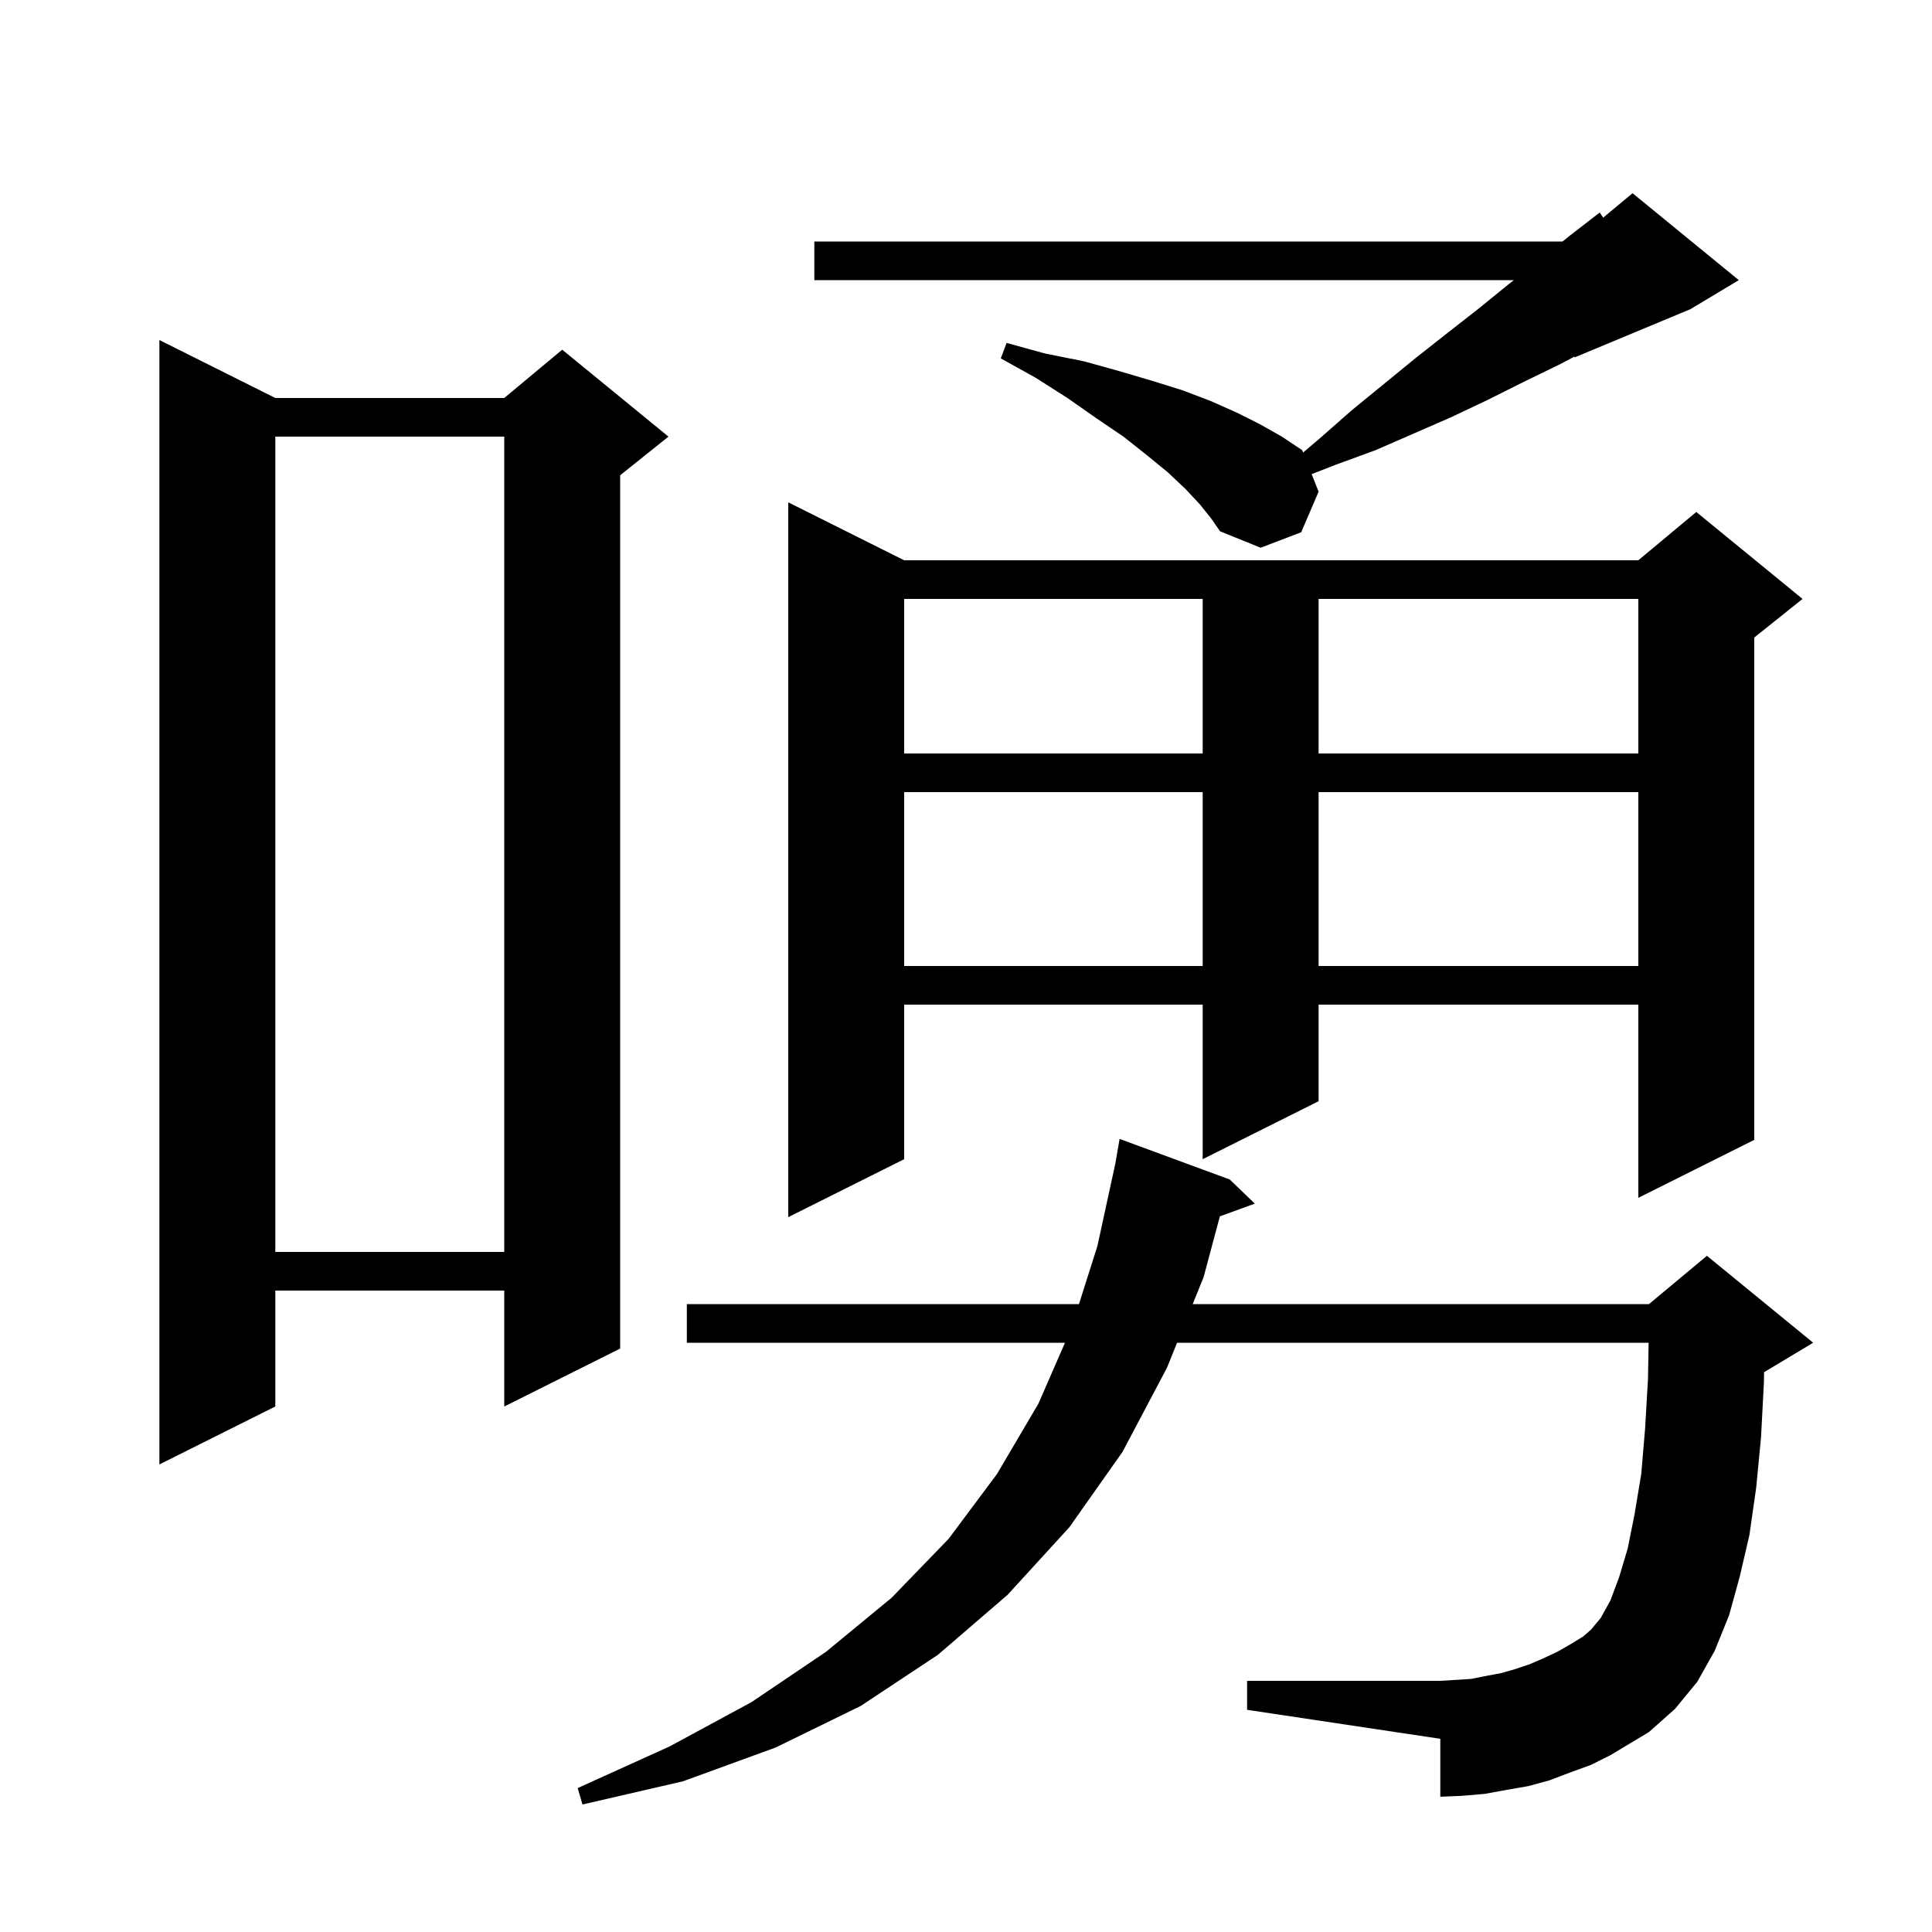 <svg xmlns="http://www.w3.org/2000/svg" xmlns:xlink="http://www.w3.org/1999/xlink" version="1.1" baseProfile="full" viewBox="0 0 200 200" width="200" height="200">
<g fill="black">
<path d="M 164.7 182.7 L 162.5 183.5 L 160.4 184.3 L 158.2 184.9 L 155.9 185.3 L 153.7 185.7 L 151.4 185.9 L 149.1 186.0 L 149.1 180.0 L 129.1 177.0 L 129.1 174.0 L 149.1 174.0 L 152.3 173.8 L 153.8 173.5 L 155.4 173.2 L 156.8 172.8 L 158.3 172.3 L 159.7 171.7 L 161.2 171.0 L 162.6 170.2 L 163.9 169.4 L 164.7 168.7 L 165.7 167.5 L 166.7 165.7 L 167.6 163.3 L 168.5 160.3 L 169.2 156.8 L 169.9 152.6 L 170.3 147.9 L 170.6 142.7 L 170.665 139.0 L 121.851 139.0 L 120.8 141.6 L 116.2 150.3 L 110.7 158.1 L 104.3 165.1 L 97.1 171.3 L 89.1 176.6 L 80.3 180.9 L 70.7 184.4 L 60.3 186.8 L 59.8 185.1 L 69.3 180.8 L 77.8 176.2 L 85.5 171.0 L 92.3 165.4 L 98.2 159.3 L 103.2 152.6 L 107.5 145.3 L 110.246 139.0 L 71.1 139.0 L 71.1 135.0 L 111.694 135.0 L 113.6 129.0 L 115.467 120.413 L 115.9 117.9 L 127.3 122.1 L 129.9 124.6 L 126.28 125.916 L 124.6 132.2 L 123.468 135.0 L 170.7 135.0 L 176.7 130.0 L 187.7 139.0 L 182.7 142.0 L 182.617 142.034 L 182.6 143.1 L 182.3 148.8 L 181.8 154.0 L 181.1 158.9 L 180.1 163.2 L 179.0 167.2 L 177.5 170.9 L 175.7 174.1 L 173.4 176.9 L 170.7 179.3 L 166.7 181.7 Z M 28.5 41.2 L 52.2 41.2 L 58.2 36.2 L 69.2 45.2 L 64.2 49.2 L 64.2 139.6 L 52.2 145.6 L 52.2 133.6 L 28.5 133.6 L 28.5 145.6 L 16.5 151.6 L 16.5 35.2 Z M 28.5 45.2 L 28.5 129.6 L 52.2 129.6 L 52.2 45.2 Z M 93.6 58.0 L 169.6 58.0 L 175.6 53.0 L 186.6 62.0 L 181.6 66.0 L 181.6 118.0 L 169.6 124.0 L 169.6 104.0 L 136.5 104.0 L 136.5 114.0 L 124.5 120.0 L 124.5 104.0 L 93.6 104.0 L 93.6 120.0 L 81.6 126.0 L 81.6 52.0 Z M 93.6 82.0 L 93.6 100.0 L 124.5 100.0 L 124.5 82.0 Z M 136.5 82.0 L 136.5 100.0 L 169.6 100.0 L 169.6 82.0 Z M 93.6 62.0 L 93.6 78.0 L 124.5 78.0 L 124.5 62.0 Z M 136.5 62.0 L 136.5 78.0 L 169.6 78.0 L 169.6 62.0 Z M 124.2 52.2 L 122.7 50.6 L 120.9 48.9 L 118.7 47.1 L 116.3 45.2 L 113.5 43.3 L 110.5 41.2 L 107.2 39.1 L 103.6 37.1 L 104.2 35.5 L 108.2 36.6 L 112.2 37.4 L 115.8 38.4 L 119.2 39.4 L 122.4 40.4 L 125.3 41.5 L 128.0 42.7 L 130.4 43.9 L 132.7 45.2 L 134.8 46.6 L 134.897 46.845 L 136.6 45.4 L 139.9 42.5 L 146.5 37.1 L 149.8 34.5 L 153.0 32.0 L 156.2 29.4 L 156.712 29.0 L 84.3 29.0 L 84.3 25.0 L 161.756 25.0 L 162.5 24.4 L 165.6 22.0 L 165.961 22.533 L 169.0 20.0 L 180.0 29.0 L 175.0 32.0 L 163.0 37.0 L 163.0 36.908 L 161.5 37.7 L 157.8 39.5 L 154.0 41.4 L 150.2 43.2 L 142.4 46.6 L 138.3 48.1 L 135.782 49.083 L 136.5 50.9 L 134.7 55.1 L 130.5 56.7 L 126.3 55.0 L 125.4 53.7 Z " />
</g>
</svg>
